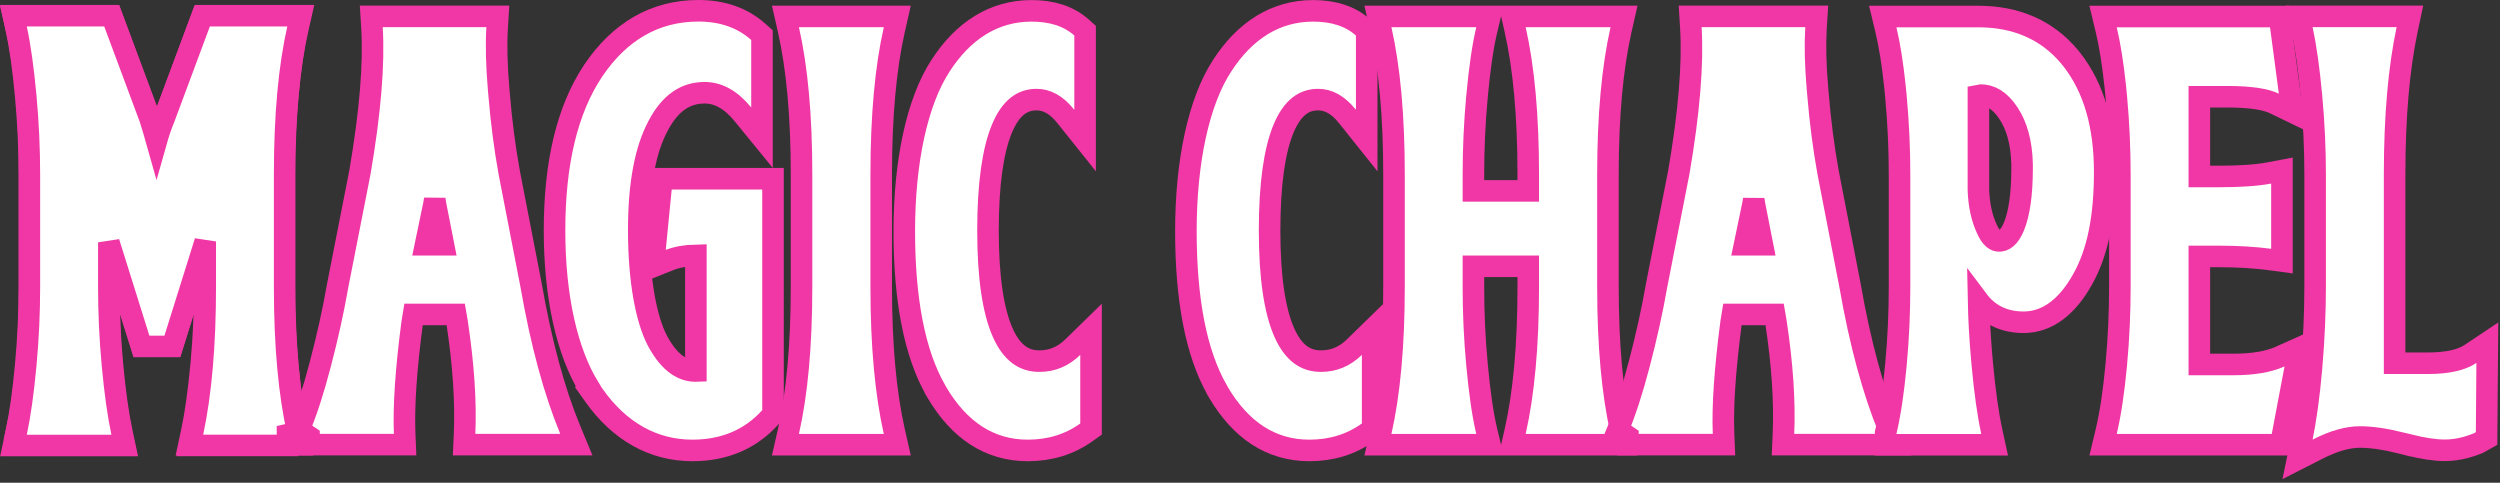 <svg width="580" height="112" viewBox="0 0 580 112" fill="none" xmlns="http://www.w3.org/2000/svg">
<rect x="0" y="0" width="580" height="112" fill="#333333" stroke="none"/>
<path d="M25.905 3.817L26.512 5.444L34.73 27.51C35.411 29.147 35.995 30.849 36.493 32.614C36.927 31.079 37.419 29.431 37.968 27.674L37.988 27.609L38.012 27.546L46.244 5.444L46.851 3.817H69.595L68.936 6.848C68.052 10.921 67.335 16.076 66.75 22.406C66.168 28.71 65.908 34.689 65.908 40.468V66.596C65.908 72.374 66.168 78.353 66.75 84.593C67.334 90.86 68.052 96.019 68.939 100.161L69.585 103.184H43.837L44.483 100.161C45.37 96.019 46.087 90.86 46.672 84.593C47.254 78.353 47.514 72.374 47.514 66.596V56.266L40.539 78.525L39.989 80.278H32.828L32.279 78.525L25.242 56.066V66.596C25.242 79.913 26.228 91.096 28.149 100.149L28.79 103.169H6.216V100.658L3.824 100.115C5.816 91.344 6.863 80.16 6.863 66.596V40.468C6.863 26.825 5.816 15.642 3.824 6.871L3.131 3.817H25.905Z" fill="white" stroke="#F037A5" stroke-width="5"/>
<path d="M46.947 3.641L46.342 5.269L38.095 27.416C37.409 29.067 36.82 30.785 36.318 32.566C35.881 31.017 35.384 29.354 34.83 27.58L34.81 27.515L34.786 27.452L26.526 5.269L25.92 3.641H3.115L3.772 6.671C4.66 10.761 5.38 15.935 5.967 22.29C6.551 28.617 6.812 34.618 6.812 40.419V66.643C6.812 72.444 6.551 78.445 5.967 84.709C5.38 90.999 4.661 96.178 3.771 100.336L3.125 103.359H28.939L28.292 100.336C27.403 96.178 26.683 90.999 26.097 84.709C25.513 78.445 25.252 72.444 25.252 66.643V56.219L32.267 78.615L32.815 80.368H39.989L40.538 78.615L47.615 56.021V66.643C47.615 80.011 46.626 91.237 44.698 100.325L44.058 103.343H66.698V100.833L69.09 100.29C67.091 91.485 66.04 80.258 66.04 66.643V40.419C66.04 26.725 67.092 15.499 69.09 6.695L69.782 3.641H46.947Z" fill="white" stroke="#F037A5" stroke-width="5"/>
<path d="M115.5 3.801L115.334 6.457C115.097 10.246 115.197 14.991 115.69 20.763L115.793 21.93L115.795 21.954C116.315 28.247 117.094 34.213 118.13 39.975L123.2 66.103L123.205 66.127L123.208 66.15C125.56 79.646 128.619 90.84 132.281 99.697L133.709 103.152H107.671L107.784 100.545C108.1 93.186 107.531 84.556 106.034 74.683L105.738 72.951H95.938L95.635 74.789C94.192 85.681 93.626 94.25 93.88 100.552L93.985 103.152H71.693V101.261L69.374 99.695C71.034 95.768 72.704 90.687 74.328 84.442L74.329 84.436C75.957 78.237 77.321 72.127 78.362 66.15L78.366 66.124L78.372 66.097L83.502 39.97C85.914 25.944 86.807 14.793 86.297 6.453L86.135 3.801H115.5ZM100.688 47.303L100.679 47.361L100.667 47.419L98.719 56.784H102.884L101.038 47.392L101.031 47.358L101.025 47.324C100.974 47.024 100.919 46.659 100.858 46.23C100.801 46.589 100.745 46.946 100.688 47.303Z" fill="white" stroke="#F037A5" stroke-width="5"/>
<path d="M176.783 31.947L172.347 26.514C169.456 22.974 166.483 21.517 163.478 21.517C159.153 21.517 155.556 23.745 152.712 29.135L152.702 29.152C149.759 34.622 148.194 42.554 148.194 53.368C148.194 65.284 149.982 74.177 152.496 78.994L152.742 79.448L152.748 79.459C155.458 84.335 158.455 86.072 161.369 86.072C161.392 86.072 161.417 86.069 161.442 86.068V59.238C159.01 59.297 157.008 59.655 155.382 60.305L151.563 61.831L151.966 57.738L153.346 43.723L153.568 41.467H179.341V96.112L178.701 96.825C174.105 101.941 167.992 104.5 160.64 104.5C151.538 104.5 143.708 100.052 137.856 91.799L136.636 90.077L136.702 90.01C131.536 81.623 128.652 68.853 128.652 53.492C128.652 37.955 131.533 25.504 137.632 16.373L137.639 16.362C143.771 7.289 151.942 2.5 162.035 2.5C167.553 2.5 172.257 4.102 175.951 7.413L176.783 8.158V31.947Z" fill="white" stroke="#F037A5" stroke-width="5"/>
<path d="M208.174 3.817L207.481 6.871C205.49 15.642 204.443 26.825 204.443 40.468V66.596C204.443 80.175 205.49 91.344 207.481 100.115L208.174 103.169H182.223L182.917 100.115C184.908 91.344 185.955 80.16 185.955 66.596V40.468C185.955 26.825 184.908 15.642 182.917 6.871L182.223 3.817H208.174Z" fill="white" stroke="#F037A5" stroke-width="5"/>
<path d="M251.742 32.609L247.288 27.035C245.04 24.222 242.799 23.111 240.482 23.111C238.733 23.111 237.282 23.621 236.024 24.624C234.727 25.658 233.509 27.322 232.468 29.808C230.366 34.828 229.214 42.651 229.214 53.508C229.214 64.361 230.416 72.133 232.607 77.105C233.689 79.561 234.96 81.212 236.331 82.246C237.669 83.257 239.235 83.78 241.133 83.78C244.08 83.78 246.624 82.739 248.875 80.542L253.122 76.397V99.538L252.075 100.286C248.132 103.104 243.6 104.5 238.435 104.5C229.52 104.5 222.528 99.769 217.386 91.103L217.037 90.513V90.48C212.134 81.846 209.796 69.416 209.796 53.632C209.796 37.455 212.775 23.591 218.169 15.299C223.469 7.058 230.635 2.516 239.303 2.516C243.938 2.516 247.885 3.681 250.904 6.37L251.742 7.116V32.609Z" fill="white" stroke="#F037A5" stroke-width="5"/>
<path d="M317.074 32.609L312.621 27.035C310.373 24.221 308.131 23.111 305.814 23.111C304.065 23.111 302.614 23.62 301.356 24.624C300.059 25.658 298.841 27.322 297.8 29.807C295.698 34.828 294.546 42.65 294.546 53.508C294.546 64.36 295.748 72.133 297.939 77.104C299.021 79.561 300.292 81.212 301.663 82.246C303.001 83.256 304.567 83.78 306.465 83.78C309.412 83.78 311.956 82.738 314.207 80.542L318.454 76.397V99.538L317.407 100.286C313.464 103.104 308.932 104.5 303.767 104.5C294.852 104.5 287.86 99.769 282.718 91.102L282.369 90.513V90.479C277.466 81.846 275.128 69.416 275.128 53.632C275.128 37.454 278.107 23.591 283.501 15.299C288.801 7.058 295.967 2.516 304.635 2.515C309.27 2.515 313.217 3.681 316.236 6.37L317.074 7.116V32.609Z" fill="white" stroke="#F037A5" stroke-width="5"/>
<path d="M345.665 3.817L344.929 6.898C343.978 10.876 343.277 15.925 342.676 22.204L342.677 22.205C342.095 28.507 341.834 34.548 341.834 40.468V44.287H354.555V40.468C354.555 26.825 353.508 15.642 351.517 6.871L350.823 3.817H376.774L376.082 6.871C374.091 15.642 373.043 26.825 373.043 40.468V66.596C373.043 80.175 374.091 91.344 376.082 100.115L376.774 103.169H350.823L351.517 100.115C353.508 91.344 354.555 80.16 354.555 66.596V61.785H341.834V66.596C341.834 72.516 342.094 78.555 342.676 84.714V84.717C343.261 90.995 343.977 96.123 344.928 100.086L345.668 103.169H319.677L320.37 100.115C322.361 91.344 323.408 80.16 323.408 66.596V40.468C323.408 26.825 322.361 15.642 320.37 6.871L319.677 3.817H345.665Z" fill="white" stroke="#F037A5" stroke-width="5"/>
<path d="M421.483 3.801L421.317 6.457C421.08 10.249 421.166 14.994 421.669 20.758L421.776 21.925L421.778 21.954C422.298 28.247 423.076 34.213 424.113 39.975L429.182 66.103L429.187 66.127L429.191 66.15C431.542 79.646 434.602 90.84 438.263 99.697L439.692 103.152H413.654L413.766 100.545C414.082 93.186 413.513 84.556 412.016 74.683L411.72 72.951H401.92L401.624 74.748C400.191 85.664 399.608 94.245 399.863 100.552L399.967 103.152H377.675V101.263L375.354 99.702C377.002 95.766 378.688 90.681 380.31 84.442L380.311 84.436C381.939 78.237 383.304 72.127 384.344 66.15L384.348 66.124L384.354 66.097L389.485 39.97C391.896 25.944 392.789 14.793 392.28 6.453L392.118 3.801H421.483ZM406.702 47.303L406.692 47.361L406.68 47.419L404.733 56.784H408.882L407.036 47.392L407.029 47.358L407.023 47.324C406.975 47.036 406.922 46.688 406.864 46.281C406.809 46.623 406.756 46.963 406.702 47.303Z" fill="white" stroke="#F037A5" stroke-width="5"/>
<path d="M458.926 3.833C467.754 3.833 474.926 6.935 480.142 13.184L480.64 13.799L480.646 13.805C485.835 20.429 488.293 29.194 488.293 39.894C488.293 50.436 486.687 58.553 483.171 64.791C479.738 70.957 475.173 74.764 469.468 74.764C465.282 74.764 461.722 73.242 459.205 70.079C459.145 70.004 459.087 69.928 459.029 69.851C459.11 73.84 459.335 77.958 459.69 82.202L459.896 84.53V84.533C460.48 90.863 461.198 96.017 462.098 100.153L462.757 103.184H437.465V100.374L437.534 100.088C438.488 96.094 439.265 90.955 439.848 84.717C440.43 78.494 440.69 72.438 440.69 66.596V40.468C440.69 34.627 440.43 28.587 439.848 22.285L439.621 19.992C439.068 14.764 438.37 10.396 437.535 6.916L436.794 3.833H458.926ZM459.454 22.059C459.301 22.059 459.148 22.079 458.992 22.113V44.049C459.109 47.585 459.783 50.594 460.929 53.059L460.949 53.099C462.013 55.502 463.043 55.888 463.794 55.888C464.827 55.888 466.105 55.293 467.252 52.51C468.409 49.704 469.124 45.264 469.124 39.105V38.064L469.125 38.061C468.995 33.038 467.897 29.209 466 26.322L465.997 26.318C463.956 23.201 461.761 22.06 459.454 22.059Z" fill="white" stroke="#F037A5" stroke-width="5"/>
<path d="M528.837 3.833L529.125 6.004L531.172 21.398L531.783 25.999L527.605 23.978C525.705 23.059 522.229 22.446 516.833 22.446H510.248V40.941H514.663C519.673 40.941 523.57 40.679 526.444 40.134L529.411 39.57V60.576L526.581 60.199C523.22 59.751 519.239 59.493 514.663 59.493H510.248V84.555H518.151C522.763 84.555 526.327 83.926 528.986 82.73L533.358 80.766L532.468 85.475L529.507 101.134L529.122 103.169H487.914L488.65 100.088C489.605 96.094 490.382 90.955 490.965 84.717C491.546 78.494 491.807 72.438 491.807 66.596V40.468C491.807 34.627 491.547 28.587 490.965 22.285L490.737 19.992C490.185 14.764 489.486 10.396 488.651 6.916L487.911 3.833H528.837Z" fill="white" stroke="#F037A5" stroke-width="5"/>
<path d="M559.098 3.801L558.458 6.819C556.536 15.872 555.55 27.07 555.55 40.451V84.275H563.19C567.981 84.275 571.154 83.448 573.134 82.126L577.059 79.504L577.023 84.223L576.899 100.284L576.888 101.729L575.63 102.44L575.166 102.704L575.013 102.79L574.851 102.854C573.635 103.334 570.748 104.468 567.221 104.469C564.851 104.469 561.977 104.012 558.625 103.17L558.618 103.177L557.24 102.827C553.472 101.867 550.202 101.386 547.516 101.386C544.676 101.386 541.46 102.276 537.659 104.212L533.03 106.568L534.075 101.481C534.903 97.447 535.683 92.094 536.266 85.382C536.849 78.667 537.109 72.436 537.109 66.579V40.451C537.109 34.673 536.849 28.693 536.267 22.389C535.683 16.059 534.965 10.905 534.081 6.831L533.422 3.801H559.098Z" fill="white" stroke="#F037A5" stroke-width="5"/>
</svg>
